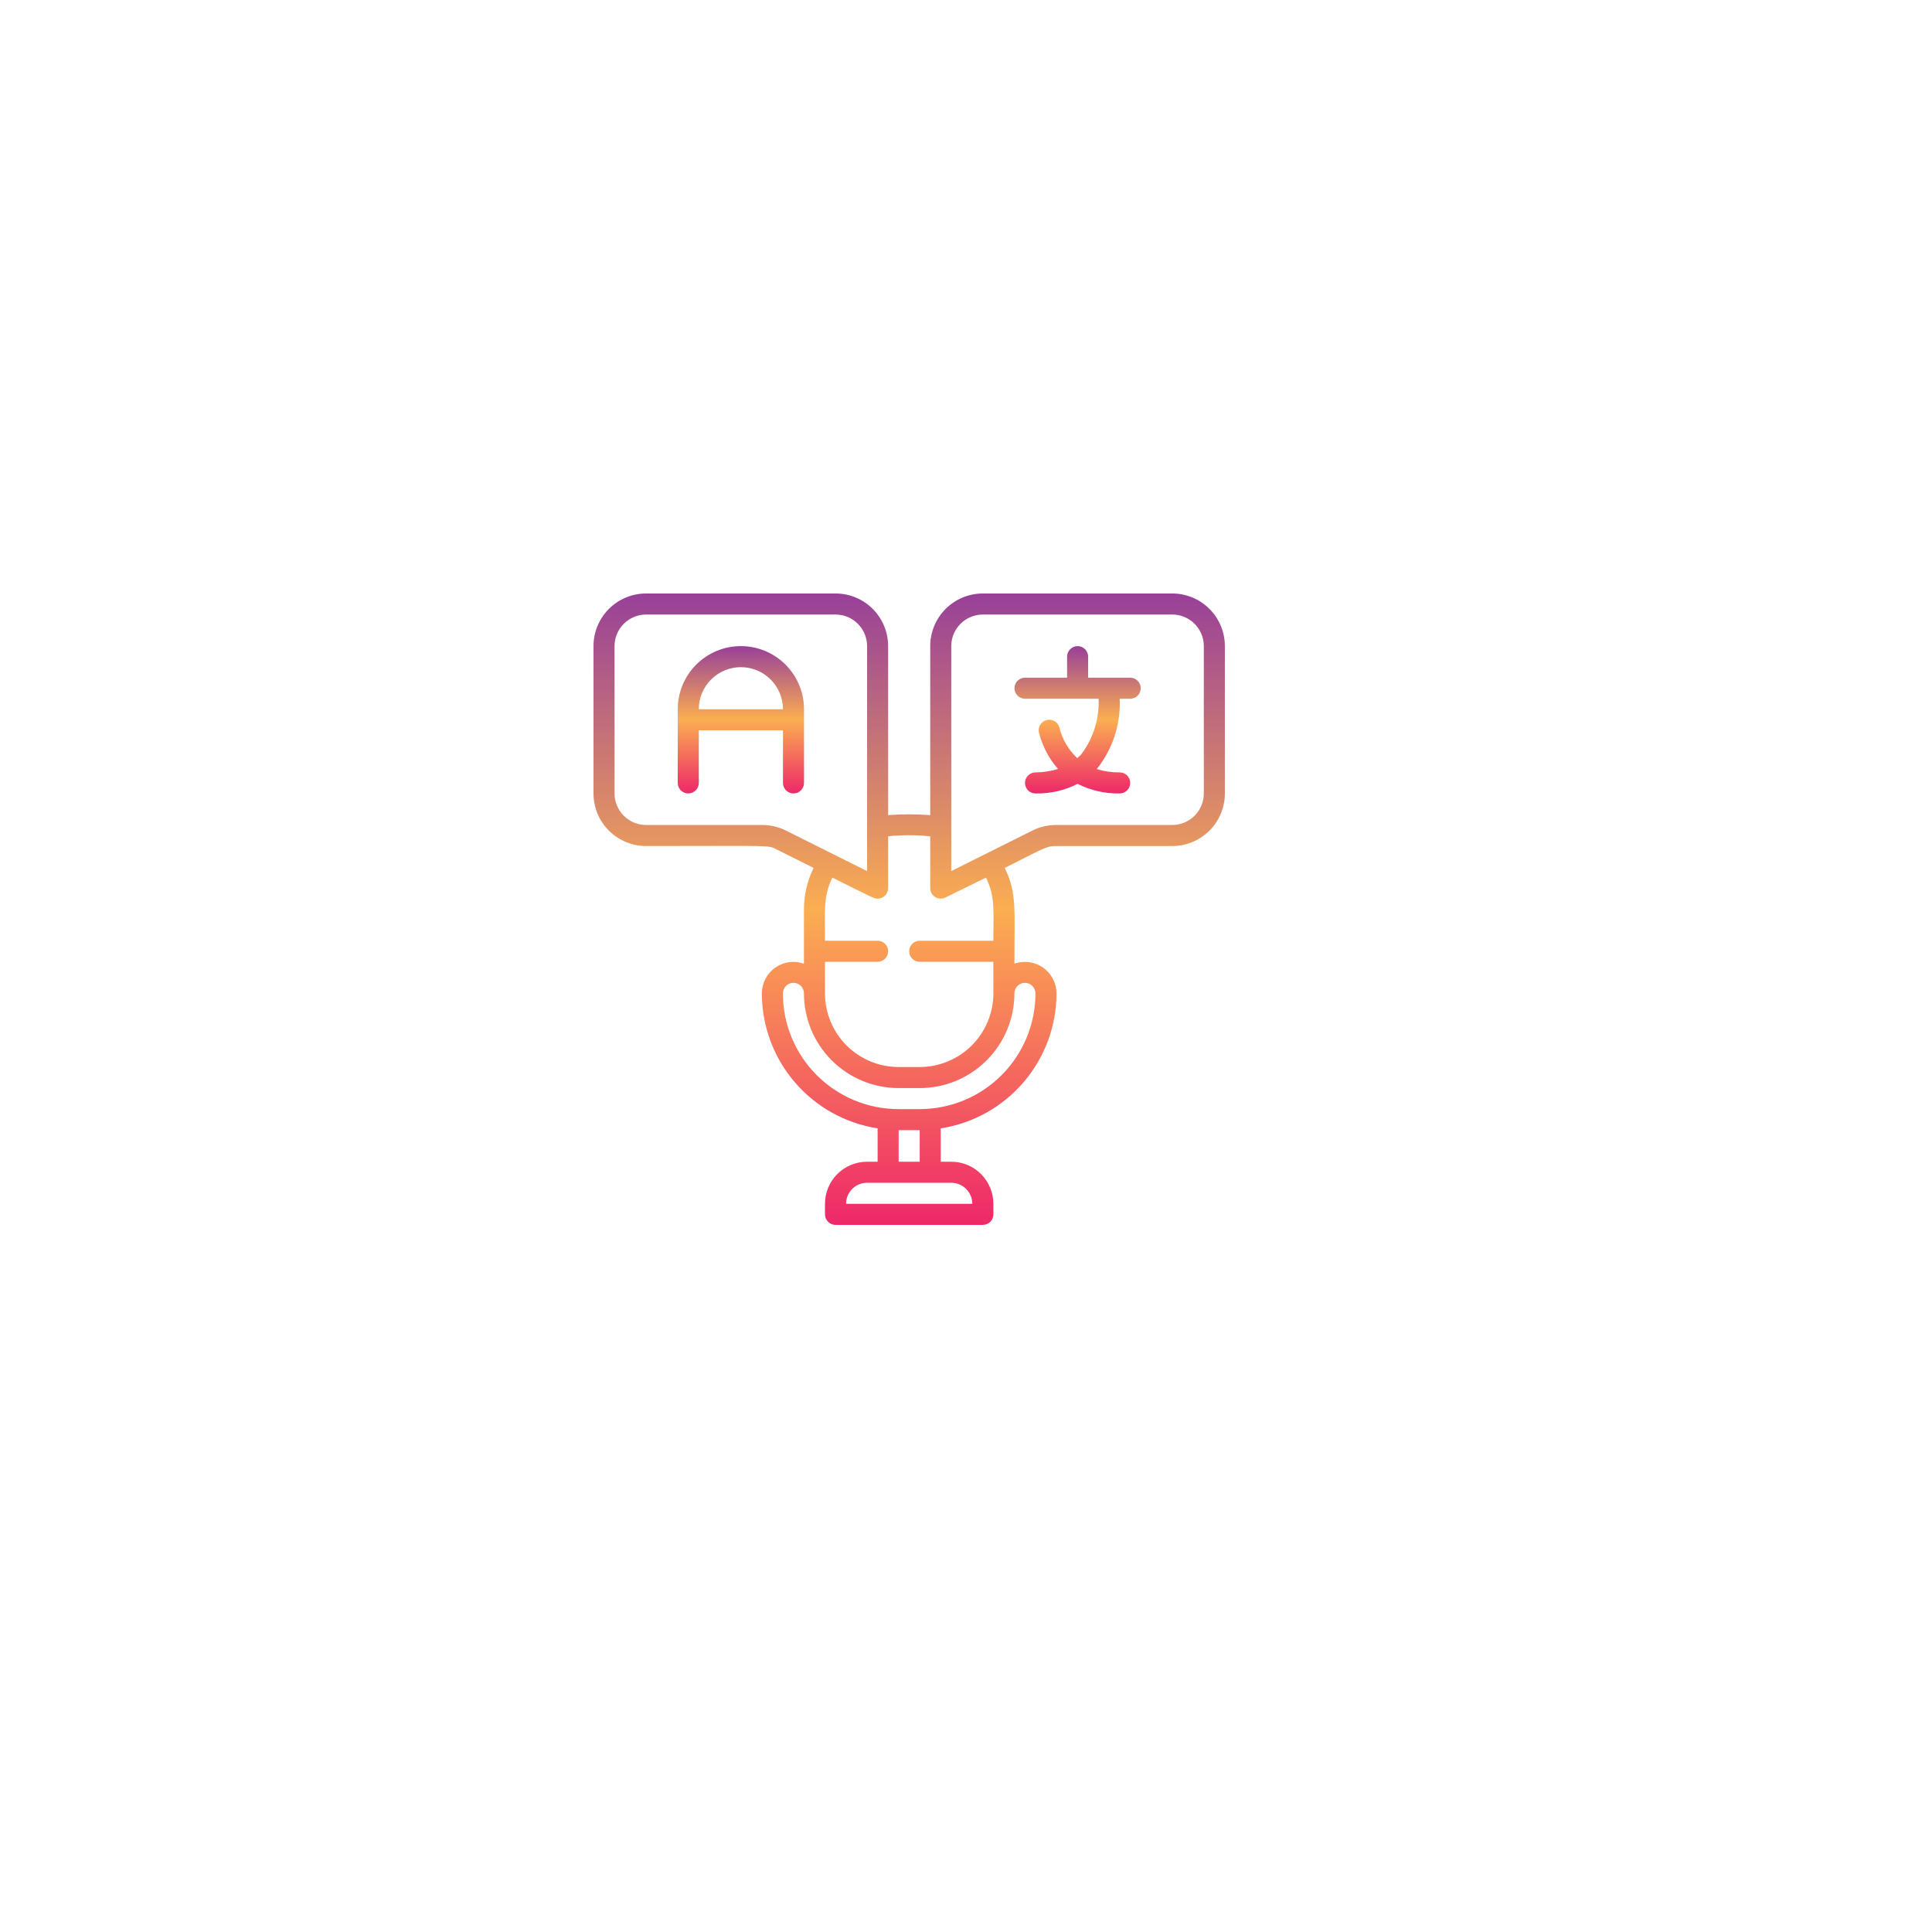 <svg width="153" height="153" viewBox="0 0 153 153" fill="none" xmlns="http://www.w3.org/2000/svg">
<g filter="url(#filter0_d_4314_22)">
<rect x="10" y="10" width="123" height="123" rx="61.5" fill="white"/>
</g>
<path d="M92.833 47H77.833C76.728 47 75.668 47.439 74.887 48.22C74.106 49.002 73.667 50.062 73.667 51.167V64.55C72.557 64.471 71.443 64.471 70.333 64.55V51.167C70.333 50.062 69.894 49.002 69.113 48.22C68.332 47.439 67.272 47 66.167 47H51.167C50.062 47 49.002 47.439 48.22 48.22C47.439 49.002 47 50.062 47 51.167V62.833C47 63.38 47.108 63.922 47.317 64.428C47.527 64.933 47.834 65.393 48.22 65.78C49.002 66.561 50.062 67 51.167 67C61.267 67 60.783 66.908 61.5 67.267L64.433 68.733C63.931 69.749 63.668 70.867 63.667 72V76.317C63.29 76.183 62.887 76.143 62.492 76.197C62.096 76.252 61.719 76.4 61.393 76.63C61.066 76.861 60.8 77.165 60.616 77.52C60.431 77.874 60.334 78.267 60.333 78.667C60.336 81.249 61.262 83.745 62.942 85.705C64.623 87.666 66.949 88.961 69.5 89.358V92H68.667C67.783 92 66.935 92.351 66.31 92.976C65.684 93.601 65.333 94.449 65.333 95.333V96.167C65.333 96.388 65.421 96.6 65.577 96.756C65.734 96.912 65.946 97 66.167 97H77.833C78.054 97 78.266 96.912 78.423 96.756C78.579 96.6 78.667 96.388 78.667 96.167V95.333C78.667 94.449 78.316 93.601 77.69 92.976C77.065 92.351 76.217 92 75.333 92H74.5V89.358C77.051 88.961 79.377 87.666 81.058 85.705C82.738 83.745 83.664 81.249 83.667 78.667C83.665 78.267 83.569 77.874 83.384 77.52C83.2 77.165 82.934 76.861 82.607 76.63C82.281 76.4 81.904 76.252 81.508 76.197C81.113 76.143 80.71 76.183 80.333 76.317C80.333 71.992 80.542 70.725 79.567 68.733C82.583 67.225 82.833 67 83.617 67H92.833C93.38 67 93.922 66.892 94.428 66.683C94.933 66.473 95.393 66.166 95.78 65.78C96.166 65.393 96.473 64.933 96.683 64.428C96.892 63.922 97 63.38 97 62.833V51.167C97 50.062 96.561 49.002 95.78 48.22C94.998 47.439 93.938 47 92.833 47ZM60.383 65.333H51.167C50.504 65.333 49.868 65.07 49.399 64.601C48.93 64.132 48.667 63.496 48.667 62.833V51.167C48.667 50.504 48.93 49.868 49.399 49.399C49.868 48.93 50.504 48.667 51.167 48.667H66.167C66.83 48.667 67.466 48.93 67.934 49.399C68.403 49.868 68.667 50.504 68.667 51.167V68.983L62.242 65.775C61.665 65.486 61.029 65.335 60.383 65.333ZM77 95.333H67C67 94.891 67.176 94.467 67.488 94.155C67.801 93.842 68.225 93.667 68.667 93.667H75.333C75.775 93.667 76.199 93.842 76.512 94.155C76.824 94.467 77 94.891 77 95.333ZM72.833 92H71.167V89.5H72.833V92ZM81.167 77.833C81.388 77.833 81.6 77.921 81.756 78.077C81.912 78.234 82 78.446 82 78.667C82 79.87 81.763 81.062 81.302 82.175C80.842 83.287 80.166 84.297 79.315 85.148C78.464 86 77.453 86.675 76.341 87.136C75.229 87.596 74.037 87.833 72.833 87.833H71.167C66.104 87.833 62 83.729 62 78.667C62 78.446 62.088 78.234 62.244 78.077C62.4 77.921 62.612 77.833 62.833 77.833C63.054 77.833 63.266 77.921 63.423 78.077C63.579 78.234 63.667 78.446 63.667 78.667C63.667 80.656 64.457 82.563 65.863 83.97C67.27 85.376 69.177 86.167 71.167 86.167H72.833C73.818 86.167 74.793 85.973 75.704 85.596C76.613 85.219 77.44 84.666 78.137 83.97C78.833 83.273 79.385 82.447 79.762 81.537C80.139 80.627 80.333 79.652 80.333 78.667C80.333 78.446 80.421 78.234 80.577 78.077C80.734 77.921 80.946 77.833 81.167 77.833ZM78.667 74.5H72.833C72.612 74.5 72.4 74.588 72.244 74.744C72.088 74.9 72 75.112 72 75.333C72 75.554 72.088 75.766 72.244 75.923C72.4 76.079 72.612 76.167 72.833 76.167H78.667V78.667C78.667 80.214 78.052 81.698 76.958 82.791C75.864 83.885 74.38 84.5 72.833 84.5H71.167C69.62 84.5 68.136 83.885 67.042 82.791C65.948 81.698 65.333 80.214 65.333 78.667V76.167H69.5C69.721 76.167 69.933 76.079 70.089 75.923C70.246 75.766 70.333 75.554 70.333 75.333C70.333 75.112 70.246 74.9 70.089 74.744C69.933 74.588 69.721 74.5 69.5 74.5H65.333C65.333 72.075 65.192 70.983 65.917 69.5C69.383 71.233 69.25 71.167 69.5 71.167C69.721 71.167 69.933 71.079 70.089 70.923C70.246 70.766 70.333 70.554 70.333 70.333V66.233C70.609 66.19 70.888 66.168 71.167 66.167C72 66.119 72.837 66.142 73.667 66.233V70.333C73.667 70.475 73.704 70.615 73.773 70.739C73.843 70.863 73.943 70.967 74.064 71.041C74.185 71.115 74.323 71.157 74.465 71.163C74.607 71.169 74.748 71.139 74.875 71.075L78.083 69.5C78.825 71.008 78.667 72.1 78.667 74.5ZM95.333 62.833C95.333 63.496 95.07 64.132 94.601 64.601C94.132 65.07 93.496 65.333 92.833 65.333H83.617C82.971 65.335 82.335 65.486 81.758 65.775L75.333 68.983V51.167C75.333 50.504 75.597 49.868 76.066 49.399C76.534 48.93 77.17 48.667 77.833 48.667H92.833C93.496 48.667 94.132 48.93 94.601 49.399C95.07 49.868 95.333 50.504 95.333 51.167V62.833Z" fill="url(#paint0_linear_4314_22)"/>
<path d="M58.672 51.168C57.346 51.168 56.074 51.695 55.136 52.632C54.199 53.57 53.672 54.842 53.672 56.168V62.001C53.672 62.222 53.76 62.434 53.916 62.591C54.072 62.747 54.284 62.835 54.505 62.835C54.726 62.835 54.938 62.747 55.094 62.591C55.251 62.434 55.339 62.222 55.339 62.001V57.835H62.005V62.001C62.005 62.222 62.093 62.434 62.249 62.591C62.406 62.747 62.617 62.835 62.839 62.835C63.06 62.835 63.272 62.747 63.428 62.591C63.584 62.434 63.672 62.222 63.672 62.001V56.168C63.672 54.842 63.145 53.57 62.207 52.632C61.27 51.695 59.998 51.168 58.672 51.168ZM55.339 56.168C55.339 55.284 55.69 54.436 56.315 53.811C56.94 53.186 57.788 52.835 58.672 52.835C59.556 52.835 60.404 53.186 61.029 53.811C61.654 54.436 62.005 55.284 62.005 56.168H55.339ZM89.505 53.668H86.172V52.001C86.172 51.78 86.084 51.568 85.928 51.412C85.772 51.256 85.56 51.168 85.338 51.168C85.118 51.168 84.906 51.256 84.749 51.412C84.593 51.568 84.505 51.78 84.505 52.001V53.668H81.172C80.951 53.668 80.739 53.756 80.583 53.912C80.426 54.068 80.338 54.28 80.338 54.501C80.338 54.722 80.426 54.934 80.583 55.091C80.739 55.247 80.951 55.335 81.172 55.335H87.005C87.067 56.93 86.572 58.497 85.605 59.768C85.513 59.868 85.405 59.943 85.305 60.035C84.61 59.38 84.121 58.538 83.897 57.61C83.838 57.396 83.697 57.215 83.505 57.106C83.313 56.996 83.085 56.968 82.872 57.026C82.659 57.085 82.477 57.226 82.368 57.418C82.258 57.61 82.23 57.838 82.288 58.051C82.557 59.104 83.071 60.078 83.788 60.893C83.211 61.072 82.61 61.165 82.005 61.168C81.784 61.168 81.572 61.256 81.416 61.412C81.26 61.568 81.172 61.78 81.172 62.001C81.172 62.222 81.26 62.434 81.416 62.591C81.572 62.747 81.784 62.835 82.005 62.835C83.162 62.859 84.306 62.599 85.338 62.076C86.371 62.597 87.516 62.858 88.672 62.835C88.893 62.835 89.105 62.747 89.261 62.591C89.417 62.434 89.505 62.222 89.505 62.001C89.505 61.78 89.417 61.568 89.261 61.412C89.105 61.256 88.893 61.168 88.672 61.168C88.056 61.175 87.443 61.086 86.855 60.901C88.114 59.327 88.76 57.349 88.672 55.335H89.505C89.726 55.335 89.938 55.247 90.094 55.091C90.251 54.934 90.338 54.722 90.338 54.501C90.338 54.28 90.251 54.068 90.094 53.912C89.938 53.756 89.726 53.668 89.505 53.668Z" fill="url(#paint1_linear_4314_22)"/>
<defs>
<filter id="filter0_d_4314_22" x="0" y="0" width="153" height="153" filterUnits="userSpaceOnUse" color-interpolation-filters="sRGB">
<feFlood flood-opacity="0" result="BackgroundImageFix"/>
<feColorMatrix in="SourceAlpha" type="matrix" values="0 0 0 0 0 0 0 0 0 0 0 0 0 0 0 0 0 0 127 0" result="hardAlpha"/>
<feOffset dx="5" dy="5"/>
<feGaussianBlur stdDeviation="7.5"/>
<feComposite in2="hardAlpha" operator="out"/>
<feColorMatrix type="matrix" values="0 0 0 0 0 0 0 0 0 0 0 0 0 0 0 0 0 0 0.05 0"/>
<feBlend mode="normal" in2="BackgroundImageFix" result="effect1_dropShadow_4314_22"/>
<feBlend mode="normal" in="SourceGraphic" in2="effect1_dropShadow_4314_22" result="shape"/>
</filter>
<linearGradient id="paint0_linear_4314_22" x1="72" y1="47" x2="72" y2="97" gradientUnits="userSpaceOnUse">
<stop stop-color="#984098"/>
<stop offset="0.5" stop-color="#FBAE51"/>
<stop offset="1" stop-color="#EE286A"/>
</linearGradient>
<linearGradient id="paint1_linear_4314_22" x1="72.005" y1="51.168" x2="72.005" y2="62.836" gradientUnits="userSpaceOnUse">
<stop stop-color="#984098"/>
<stop offset="0.5" stop-color="#FBAE51"/>
<stop offset="1" stop-color="#EE286A"/>
</linearGradient>
</defs>
</svg>
